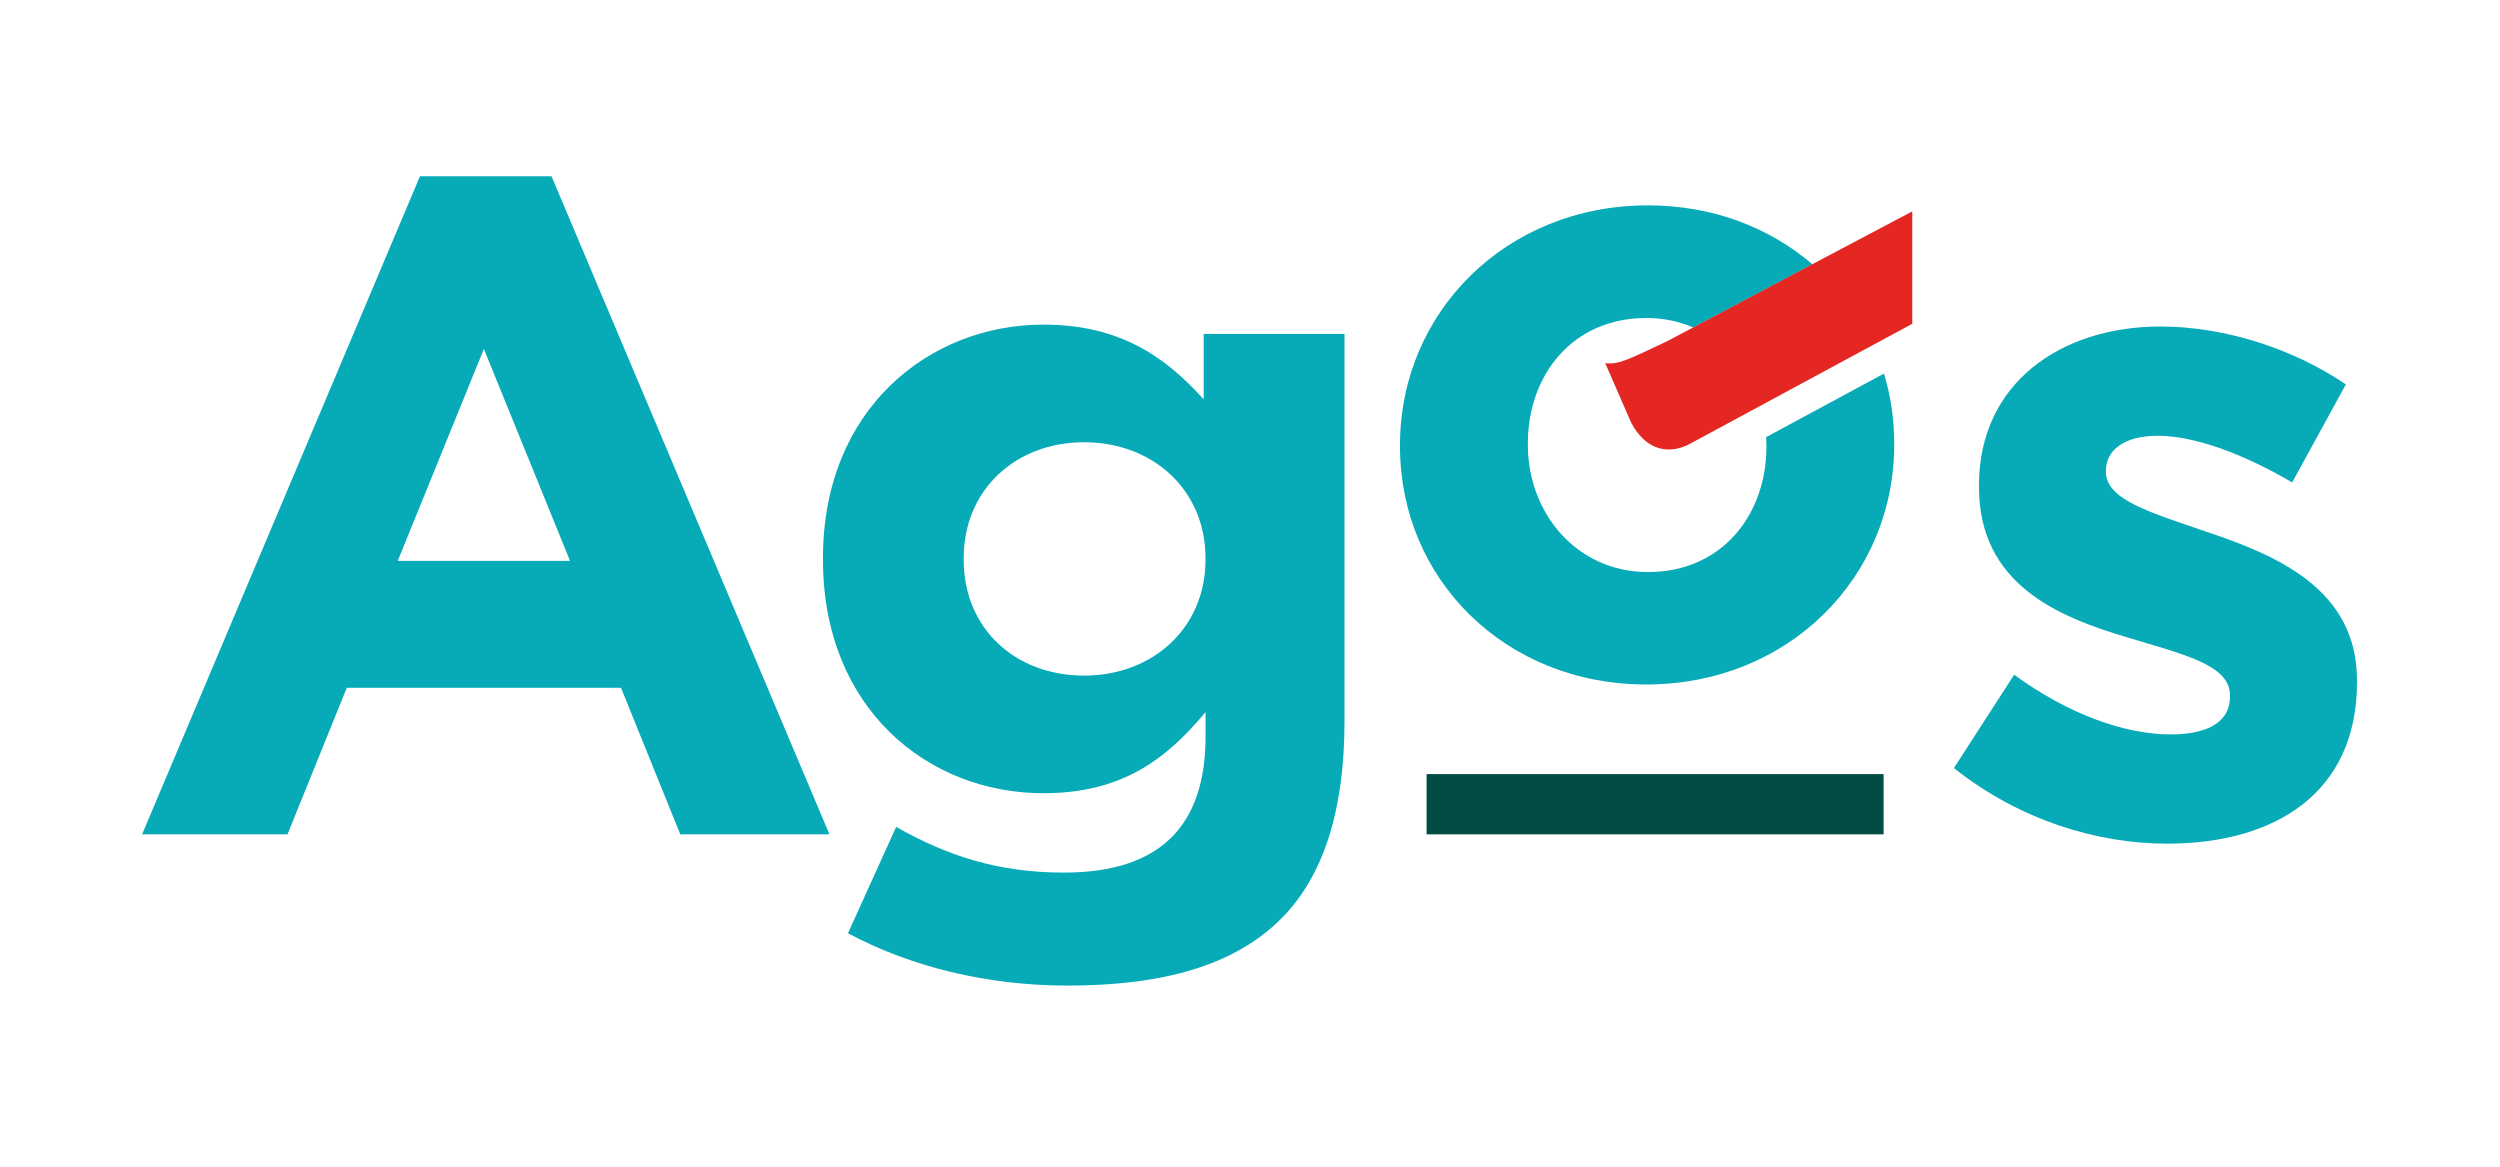 <svg width="332" height="155" xmlns="http://www.w3.org/2000/svg" xml:space="preserve" version="1.1">

 <g>
  <title>Layer 1</title>
  <g id="svg_1">
   <path id="svg_2" fill="#07ABB8" d="m75.7,74.48l-11.44,-28.14l-11.44,28.14l22.88,0zm-19.93,-51.07l17.47,0l36.91,87.39l-19.81,0l-7.87,-19.46l-36.42,0l-7.87,19.46l-19.31,0l36.9,-87.39z" class="st0"/>
   <path id="svg_3" fill="#07ABB8" d="m160.09,74.35l0,-0.25c0,-9.05 -7.01,-15.37 -16.12,-15.37c-9.1,0 -15.99,6.32 -15.99,15.37l0,0.25c0,9.17 6.89,15.37 15.99,15.37c9.11,0 16.12,-6.32 16.12,-15.37m-47.48,49.59l6.4,-14.13c6.77,3.84 13.53,6.07 22.27,6.07c12.8,0 18.82,-6.2 18.82,-18.1l0,-3.22c-5.53,6.69 -11.56,10.78 -21.53,10.78c-15.38,0 -29.28,-11.28 -29.28,-30.99l0,-0.25c0,-19.83 14.15,-30.99 29.28,-30.99c10.21,0 16.24,4.34 21.28,9.92l0,-8.68l18.7,0l0,51.45c0,11.9 -2.83,20.58 -8.37,26.16c-6.15,6.2 -15.62,8.93 -28.42,8.93c-10.7,-0.01 -20.79,-2.49 -29.15,-6.95" class="st0"/>
   <path id="svg_4" fill="#07ABB8" d="m259.48,102l8,-12.4c7.13,5.21 14.64,7.93 20.79,7.93c5.41,0 7.87,-1.98 7.87,-4.96l0,-0.25c0,-4.09 -6.4,-5.46 -13.65,-7.68c-9.23,-2.73 -19.68,-7.07 -19.68,-19.96l0,-0.25c0,-13.51 10.83,-21.07 24.11,-21.07c8.37,0 17.47,2.85 24.61,7.69l-7.13,13.02c-6.52,-3.84 -13.04,-6.2 -17.84,-6.2c-4.55,0 -6.89,1.98 -6.89,4.59l0,0.25c0,3.72 6.27,5.45 13.41,7.93c9.23,3.1 19.93,7.56 19.93,19.71l0,0.25c0,14.75 -10.95,21.44 -25.22,21.44c-9.24,0 -19.57,-3.1 -28.31,-10.04" class="st0"/>
   <rect id="svg_5" fill="#024C44" height="8" width="60.69" class="st1" y="102.8" x="189.45"/>
   <path id="svg_6" fill="#07ABB8" d="m218.85,27.27c-18.9,0 -32.93,14.25 -32.93,31.81l0,0.23c0,17.56 13.92,31.59 32.7,31.59c18.9,0 32.93,-14.25 32.93,-31.81l0,-0.23c0,-3.23 -0.47,-6.33 -1.36,-9.25l-15.66,8.45c0.02,0.34 0.05,0.68 0.05,1.03l0,0.23c0,9.01 -5.88,16.65 -15.73,16.65c-9.51,0 -15.95,-7.87 -15.95,-16.87l0,-0.23c0,-9.01 5.88,-16.64 15.73,-16.64c2.27,0 4.37,0.45 6.24,1.26l15.82,-8.39c-5.68,-4.88 -13.25,-7.83 -21.84,-7.83" class="st0"/>
   <path id="svg_7" fill="#E52724" d="m213.17,48.22l3.43,7.87c1.82,3.52 4.76,4.39 7.67,2.93l29.68,-16.02l0,-14.93l-13.26,7.01l-15.82,8.39l-3.35,1.78c-5.25,2.5 -6.69,3.23 -8.35,2.97" class="st2"/>
  </g>
 </g>
</svg>